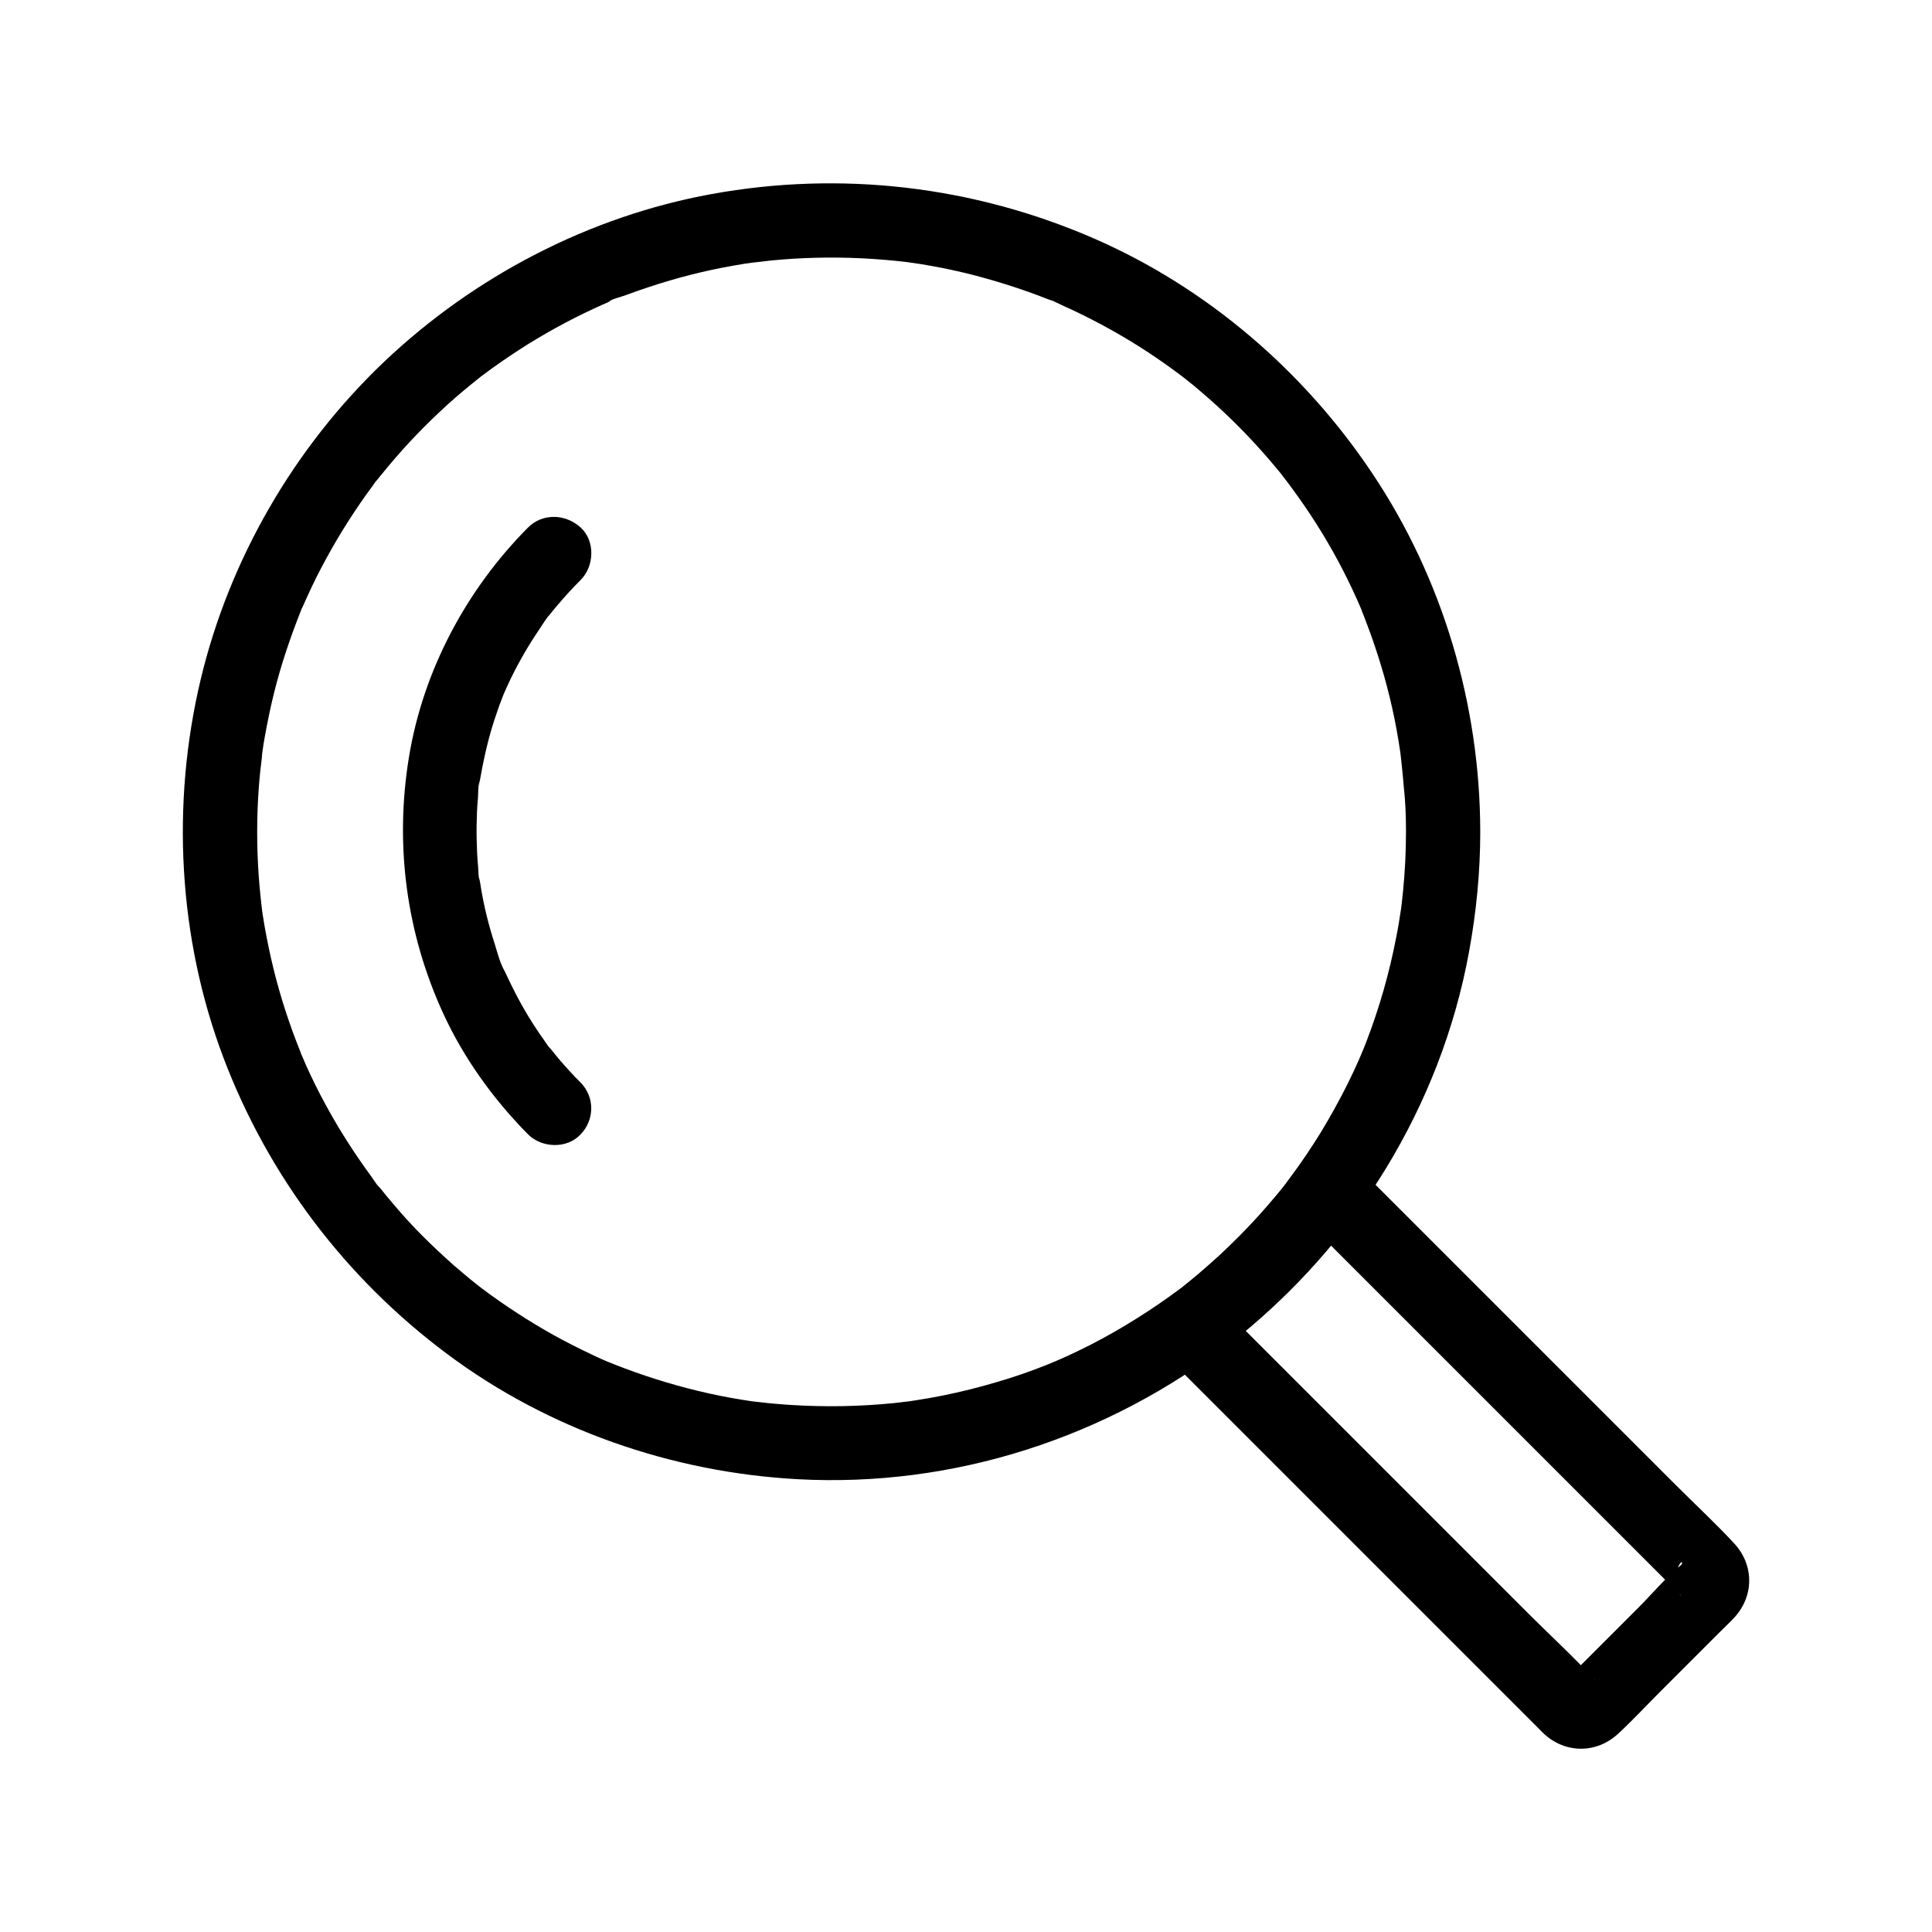 <?xml version="1.0" encoding="UTF-8"?>
<!-- The Best Svg Icon site in the world: iconSvg.co, Visit us! https://iconsvg.co -->
<svg fill="#000000" width="800px" height="800px" version="1.1" viewBox="144 144 512 512" xmlns="http://www.w3.org/2000/svg">
 <g>
  <path d="m516.6 364.38c0 5.117-0.246 10.281-0.738 15.352-0.098 1.133-0.246 2.262-0.344 3.344-0.051 0.59-0.492 3.738-0.195 1.574-0.395 2.609-0.789 5.215-1.328 7.824-1.82 9.445-4.477 18.695-7.922 27.652-0.441 1.133-0.887 2.262-1.379 3.394-0.148 0.395-0.789 1.723 0.051-0.098-0.246 0.492-0.441 0.984-0.641 1.477-0.984 2.215-2.016 4.43-3.102 6.594-2.164 4.328-4.527 8.562-7.035 12.695-2.41 3.887-4.969 7.723-7.723 11.414-0.441 0.59-0.836 1.133-1.277 1.723-0.887 1.23 0.934-1.133 0 0.051-0.789 0.984-1.574 2.016-2.41 3-1.625 1.969-3.297 3.887-5.019 5.805-3.344 3.691-6.84 7.184-10.48 10.578-1.77 1.625-3.59 3.199-5.41 4.773-0.887 0.738-1.723 1.426-2.609 2.164-0.441 0.344-0.887 0.688-1.328 1.082-2.215 1.77 1.574-1.133-0.688 0.543-7.578 5.656-15.598 10.727-24.008 15.055-2.066 1.031-4.133 2.066-6.199 3-1.133 0.492-2.215 0.984-3.344 1.477 0.344-0.148 1.82-0.738 0.098-0.051-0.738 0.297-1.523 0.641-2.262 0.934-4.328 1.723-8.707 3.246-13.137 4.527-4.773 1.426-9.594 2.609-14.414 3.59-2.312 0.441-4.676 0.887-6.988 1.23-0.543 0.098-1.133 0.148-1.672 0.246-1.523 0.246 1.625-0.195 0.098 0-1.379 0.148-2.805 0.344-4.184 0.492-9.199 0.934-18.449 1.082-27.652 0.492-1.82-0.098-3.641-0.297-5.461-0.441-0.887-0.098-1.82-0.195-2.707-0.297-0.543-0.051-1.133-0.148-1.672-0.195-1.277-0.148 2.117 0.297 0.246 0.051-3.984-0.59-7.969-1.277-11.906-2.164-7.527-1.672-14.957-3.887-22.188-6.594-0.836-0.297-1.625-0.641-2.461-0.934-0.395-0.148-0.789-0.344-1.23-0.492-0.195-0.098-2.215-0.836-0.641-0.246 1.379 0.492 0 0-0.344-0.148-0.492-0.195-0.984-0.441-1.477-0.641-0.887-0.395-1.77-0.789-2.656-1.23-3.445-1.625-6.84-3.344-10.137-5.164-6.594-3.691-12.941-7.824-18.992-12.348-0.148-0.098-1.82-1.477-0.543-0.395 1.133 0.934 0 0-0.297-0.246-0.738-0.59-1.523-1.23-2.262-1.82-1.477-1.23-2.953-2.461-4.43-3.738-2.805-2.508-5.559-5.066-8.215-7.723s-5.215-5.461-7.625-8.316c-1.18-1.379-2.363-2.805-3.492-4.231-0.441-0.543-2.656-2.707-0.641-0.789-0.738-0.688-1.328-1.77-1.918-2.559-4.477-6.102-8.562-12.496-12.152-19.141-1.82-3.344-3.492-6.742-5.066-10.234-0.344-0.789-0.688-1.574-1.031-2.41-0.395-0.934-1.133-1.277 0.098 0.246-0.195-0.246-0.395-0.934-0.492-1.23-0.738-1.82-1.426-3.641-2.117-5.512-2.656-7.281-4.773-14.711-6.348-22.289-0.395-1.871-0.738-3.738-1.082-5.609-0.148-0.984-0.344-2.016-0.492-3-0.051-0.441-0.148-0.887-0.195-1.328-0.297-2.016 0.246 2.117 0-0.051-0.441-3.836-0.836-7.676-1.031-11.562-0.441-8.168-0.297-16.336 0.492-24.453 0.195-1.918 0.492-3.836 0.641-5.758 0 0.246-0.344 2.363-0.098 0.59 0.051-0.441 0.148-0.887 0.195-1.328 0.148-1.133 0.344-2.215 0.543-3.344 0.688-3.836 1.477-7.676 2.41-11.465 1.871-7.578 4.379-14.957 7.281-22.238 0.246-0.641 0.297-1.523-0.246 0.543 0.098-0.395 0.344-0.836 0.543-1.18 0.344-0.789 0.688-1.574 1.082-2.41 0.836-1.871 1.723-3.738 2.656-5.609 1.723-3.394 3.543-6.742 5.461-9.988s3.984-6.445 6.102-9.543c1.031-1.523 2.117-3 3.199-4.477 0.492-0.641 0.984-1.523 1.574-2.066-1.523 1.426-0.789 0.984-0.344 0.441 0.395-0.492 0.789-1.031 1.23-1.523 4.723-5.856 9.84-11.367 15.352-16.531 2.805-2.656 5.758-5.215 8.758-7.625 0.688-0.543 1.328-1.082 2.016-1.625 1.328-1.082-0.344 0.195-0.441 0.344 0.246-0.297 0.738-0.543 1.031-0.789 1.625-1.23 3.297-2.461 4.969-3.59 6.199-4.328 12.695-8.215 19.484-11.66 1.625-0.836 3.297-1.625 4.969-2.41 0.789-0.344 1.574-0.738 2.363-1.082 0.492-0.195 0.984-0.441 1.477-0.641 1.426-0.641 0.395-0.441-0.246 0.098 1.18-1.031 3.691-1.477 5.164-2.066 1.969-0.738 3.938-1.426 5.902-2.066 7.379-2.461 14.906-4.379 22.535-5.707 1.871-0.344 3.789-0.641 5.656-0.887 1.379-0.195-1.969 0.246-0.59 0.098 0.441-0.051 0.887-0.098 1.328-0.148 1.133-0.148 2.262-0.246 3.394-0.395 3.984-0.395 7.969-0.641 12.004-0.738 8.02-0.195 16.039 0.195 24.008 1.133 0.195 0.051 2.41 0.344 0.688 0.098-1.477-0.246 0 0 0.344 0.051 0.984 0.148 2.016 0.297 3 0.441 1.969 0.344 3.984 0.688 5.953 1.082 3.789 0.789 7.578 1.672 11.316 2.754 3.691 1.031 7.379 2.215 11.02 3.492 1.77 0.641 3.492 1.277 5.215 1.969 0.641 0.246 3.691 1.082 0.984 0.395 0.887 0.246 1.82 0.789 2.707 1.18 7.035 3.148 13.824 6.789 20.32 10.875 3.102 1.969 6.148 4.035 9.102 6.199 0.789 0.59 1.574 1.133 2.312 1.723s1.625 0.59-0.195-0.148c0.297 0.148 0.789 0.641 1.031 0.789 1.523 1.18 3 2.41 4.477 3.691 5.707 4.871 11.121 10.184 16.09 15.793 1.23 1.379 2.41 2.754 3.59 4.184 0.641 0.738 1.23 1.477 1.82 2.262 0.246 0.344 0.543 0.688 0.789 1.031 1.23 1.523-1.23-1.625 0.051 0.051 2.215 2.953 4.328 5.902 6.348 8.953 4.231 6.394 8.02 13.137 11.266 20.074 0.789 1.672 1.523 3.344 2.262 5.066 0.395 0.836 0.738 0.688-0.246-0.543 0.195 0.246 0.344 0.887 0.492 1.23 0.395 1.031 0.836 2.016 1.18 3.051 1.379 3.59 2.609 7.231 3.738 10.922 2.312 7.578 4.035 15.301 5.164 23.125 0.051 0.441 0.098 0.887 0.195 1.328-0.051-0.246-0.297-2.363-0.098-0.59 0.098 0.887 0.195 1.82 0.297 2.707 0.195 1.918 0.395 3.836 0.543 5.758 0.445 3.934 0.59 7.918 0.59 11.953 0 5.164 4.527 10.086 9.84 9.84s9.84-4.328 9.84-9.84c-0.051-33.555-9.891-66.961-28.586-94.906-18.105-27.109-43.836-49.25-73.801-62.289-31.98-13.922-67.059-18.008-101.35-11.758-32.422 5.902-62.879 21.797-86.738 44.43-23.762 22.582-40.984 52.25-48.609 84.133-7.871 32.965-6.004 68.488 6.004 100.27 11.906 31.438 32.422 58.5 59.336 78.574 26.766 19.977 59.484 31.34 92.793 33.16 41.379 2.262 82.262-11.02 114.88-36.359 32.715-25.242 55.738-62.832 63.121-103.52 1.918-10.48 2.953-21.105 2.953-31.734 0-5.164-4.527-10.086-9.84-9.84-5.316 0.246-9.844 4.328-9.844 9.84z"/>
  <path d="m488.86 466.22c14.516 14.516 29.078 29.078 43.59 43.59 18.254 18.254 36.457 36.457 54.711 54.711 0.641 0.641 1.328 1.379 2.016 2.016 0.148 0.098 0.246 0.246 0.395 0.395-1.523-1.133-1.969-3.984-1.477-5.758 1.277-4.527 2.215-3.102 1.328-2.363-4.035 3.297-7.527 7.527-11.168 11.168-5.215 5.215-10.43 10.43-15.645 15.645-1.23 1.23-2.754 2.461-3.836 3.836 1.328-1.77 6.348-2.363 8.215 0.098-0.098-0.148-0.297-0.297-0.441-0.441-5.363-5.902-11.316-11.316-16.926-16.926-10.578-10.578-21.156-21.156-31.734-31.734l-50.676-50.676c-0.297-0.297-0.59-0.59-0.887-0.887-0.641 5.164-1.328 10.281-1.969 15.449 15.5-11.266 28.781-24.551 40.051-40.051 3.051-4.184 0.836-11.168-3.543-13.48-5.117-2.707-10.234-0.934-13.48 3.543-0.688 0.934-1.328 1.82-2.016 2.754-0.688 0.887-0.688 0.887 0 0.051-0.344 0.441-0.688 0.887-1.031 1.328-1.23 1.574-2.508 3.102-3.789 4.574-2.656 3.102-5.461 6.148-8.363 9.055-2.902 2.902-5.902 5.707-9.055 8.363-1.523 1.277-3.051 2.559-4.574 3.789-0.441 0.344-0.887 0.688-1.328 1.031 0.887-0.688 0.836-0.688-0.051 0-0.934 0.688-1.82 1.379-2.754 2.016-5.066 3.691-6.84 10.629-1.969 15.449 4.574 4.574 9.199 9.199 13.777 13.777 10.43 10.43 20.812 20.812 31.242 31.242l33.555 33.555c6.887 6.887 13.777 13.777 20.664 20.664 0.492 0.492 0.934 0.984 1.477 1.477 5.707 5.266 13.922 5.266 19.633 0 3.836-3.543 7.43-7.43 11.121-11.121 5.363-5.363 10.676-10.676 16.039-16.039 1.23-1.23 2.508-2.41 3.641-3.641 5.266-5.707 5.266-13.922 0-19.633-4.922-5.312-10.234-10.234-15.352-15.352-10.629-10.629-21.207-21.207-31.832-31.832l-33.16-33.16c-6.445-6.445-12.941-12.941-19.387-19.387-0.297-0.297-0.641-0.641-0.934-0.934-3.641-3.641-10.332-3.938-13.922 0-3.797 3.852-4.043 9.953-0.156 13.84z"/>
  <path d="m297.86 430.89c-1.871-1.871-3.691-3.836-5.41-5.856-0.836-0.984-1.672-2.016-2.508-3.051-0.395-0.492-1.574-1.625 0 0.051-0.641-0.641-1.133-1.523-1.672-2.262-3-4.184-5.656-8.562-7.969-13.137-0.59-1.133-1.133-2.262-1.672-3.394-0.246-0.543-0.492-1.031-0.738-1.574s-1.379-2.41-0.098-0.195c-1.277-2.164-1.969-5.019-2.707-7.379-1.574-4.871-2.805-9.789-3.641-14.859-0.098-0.688-0.195-1.328-0.344-2.016-0.148-0.789-0.59-1.328 0.051 0.59-0.395-1.18-0.344-2.805-0.441-4.035-0.246-2.461-0.344-4.969-0.395-7.43-0.051-2.461 0-4.969 0.098-7.43 0.051-1.133 0.148-2.262 0.246-3.394 0.098-1.426 0-3.394 0.492-4.723-0.051 0.195-0.344 2.41-0.051 0.59 0.098-0.688 0.195-1.328 0.344-2.016 0.195-1.133 0.395-2.215 0.641-3.344 0.543-2.656 1.18-5.312 1.918-7.922 0.688-2.41 1.477-4.773 2.312-7.133 0.395-1.082 0.836-2.117 1.23-3.199 0.887-2.215-0.887 2.016 0.098-0.195 0.297-0.641 0.543-1.277 0.836-1.871 2.41-5.266 5.312-10.332 8.562-15.105 0.887-1.328 1.77-2.856 2.902-4.035-1.477 1.523-0.59 0.738-0.246 0.297 0.59-0.738 1.18-1.477 1.82-2.215 2.016-2.41 4.133-4.723 6.348-6.938 3.641-3.641 3.938-10.332 0-13.922-3.938-3.59-10.035-3.887-13.922 0-16.383 16.48-27.848 37.984-31.586 60.961-3.789 23.223-0.688 46.594 9.152 67.945 5.461 11.855 13.285 22.68 22.434 31.93 3.641 3.641 10.332 3.887 13.922 0 3.633-3.746 3.879-9.797-0.008-13.734z"/>
 </g>
</svg>